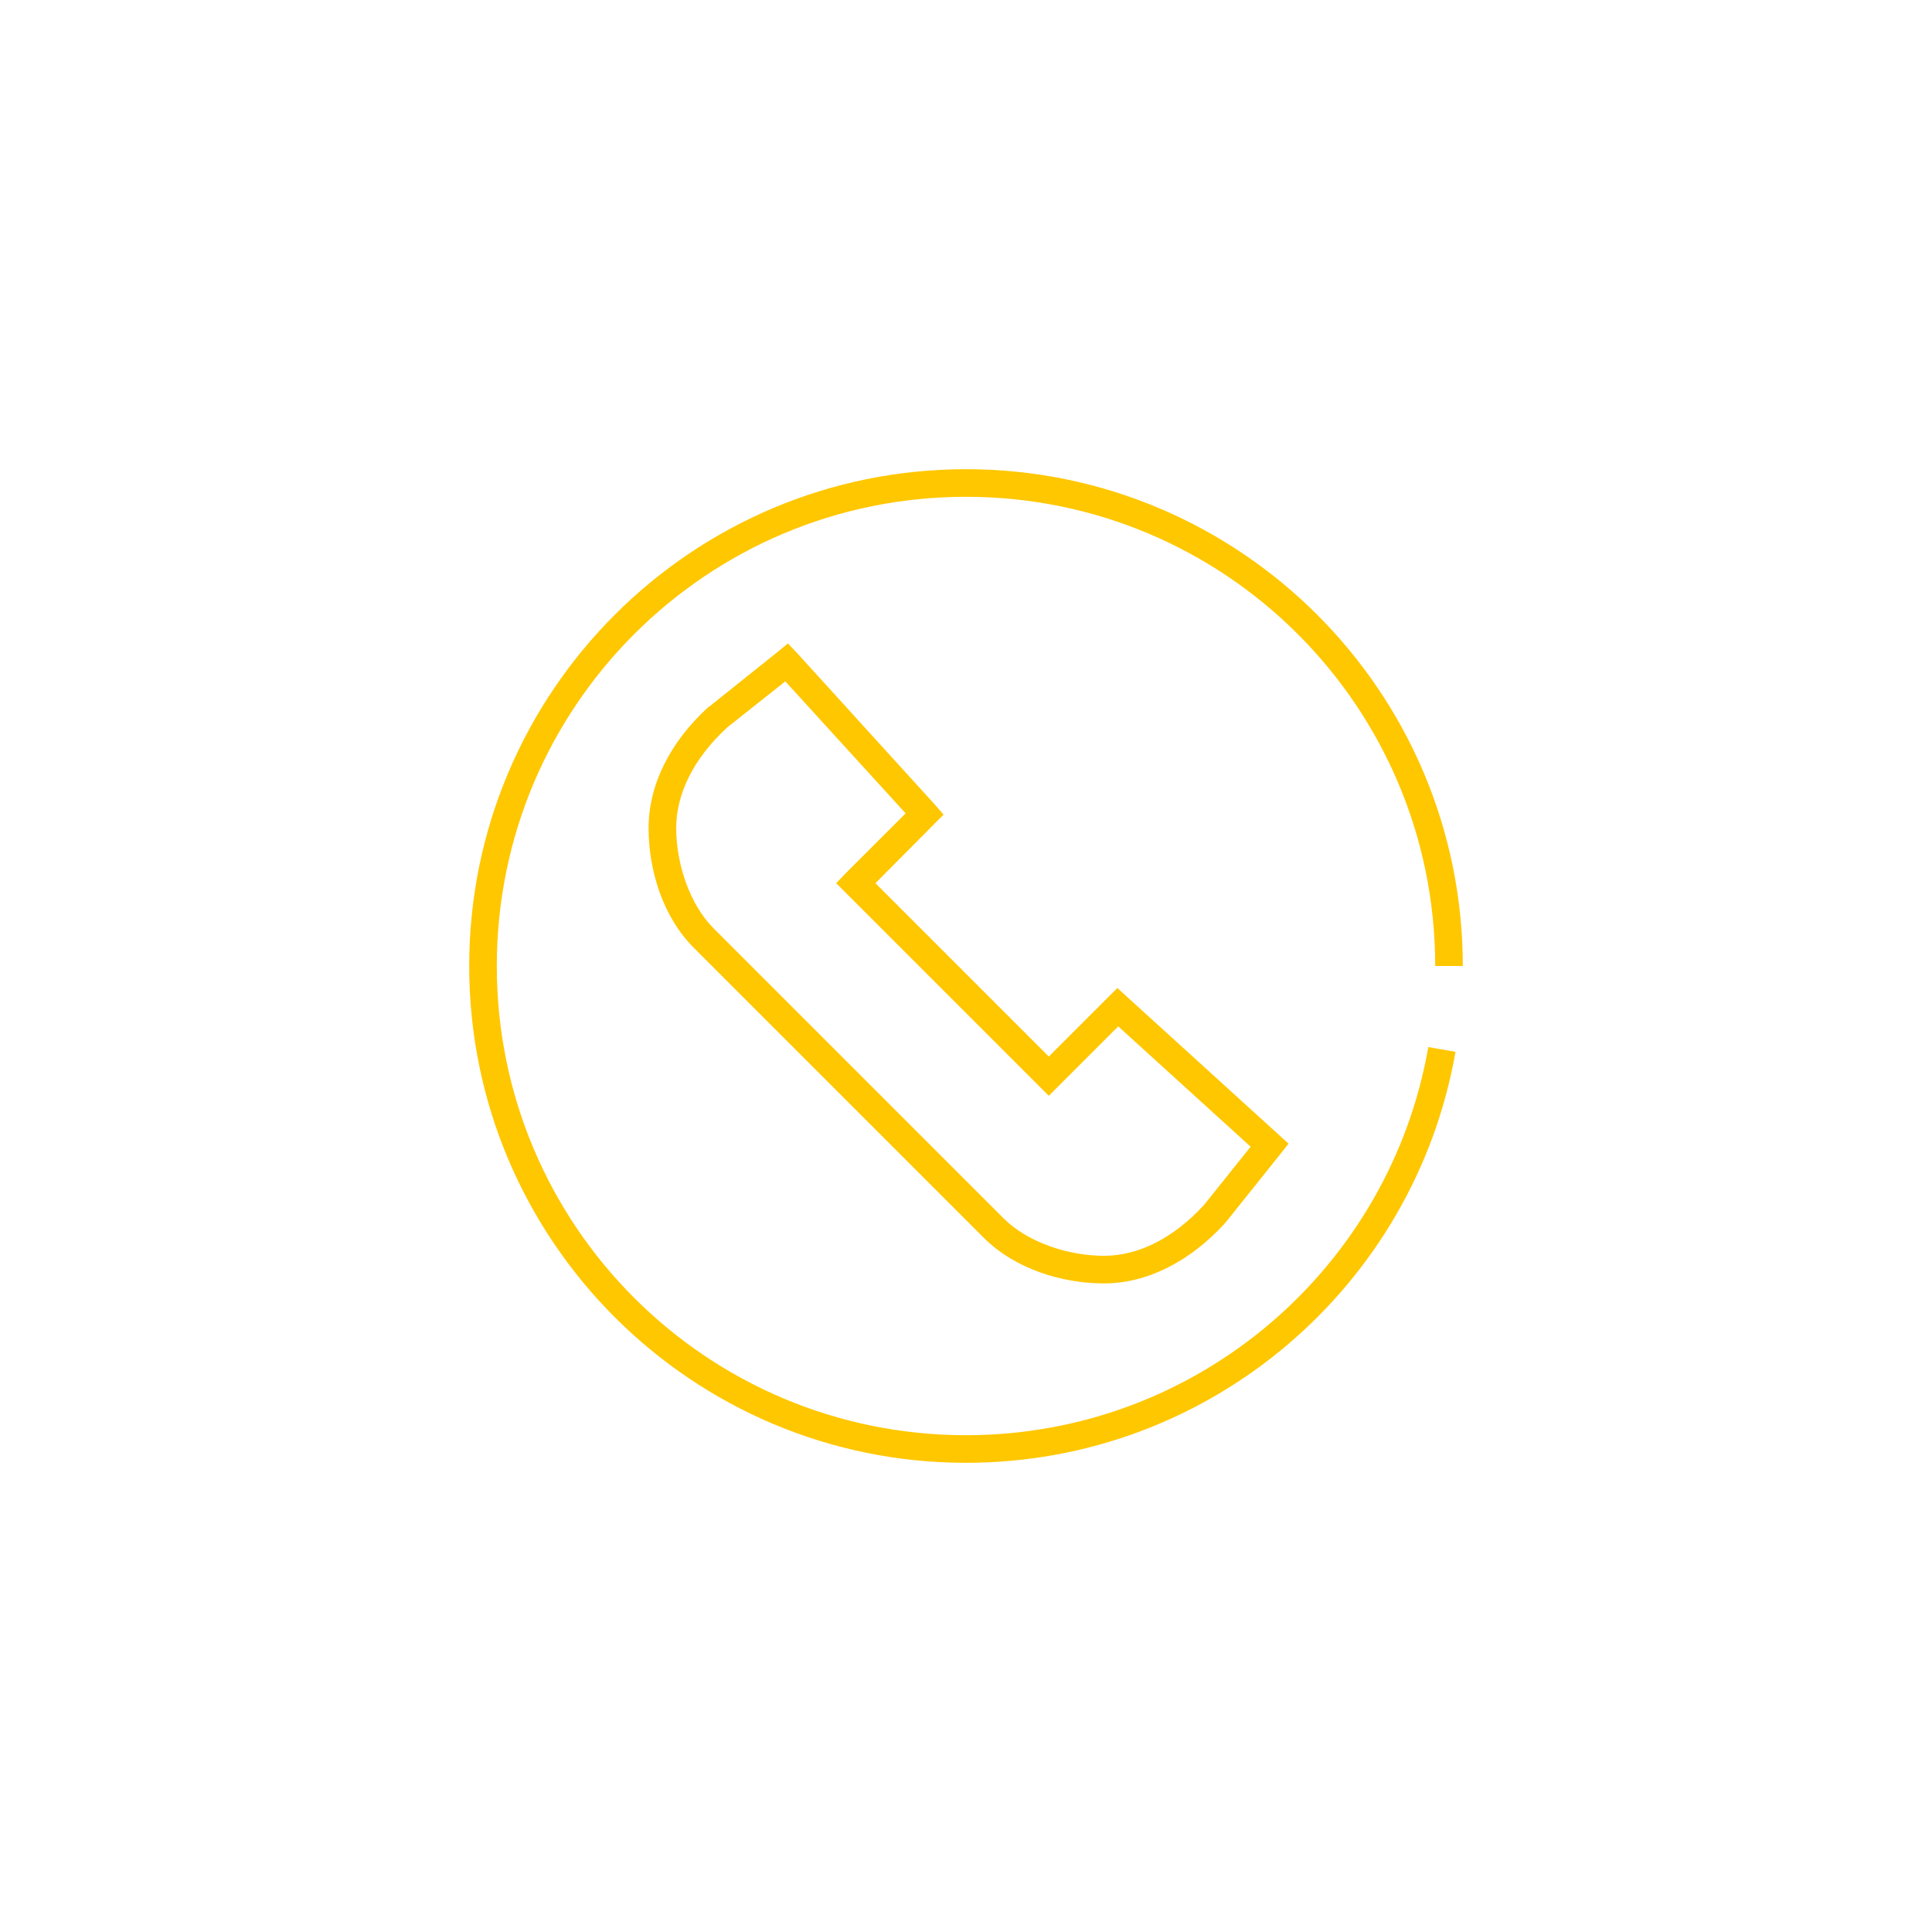 <svg xmlns="http://www.w3.org/2000/svg" version="1.1" x="0px" y="0px" viewBox="-20 -20 140 140" data-icon="true" fill="#FFC700"><g transform="translate(0,-952.362)"><path style="font-size:medium;font-style:normal;font-variant:normal;font-weight:normal;font-stretch:normal;text-indent:0;text-align:start;text-decoration:none;line-height:normal;letter-spacing:normal;word-spacing:normal;text-transform:none;direction:ltr;block-progression:tb;writing-mode:lr-tb;text-anchor:start;baseline-shift:baseline;opacity:1;color:#000000;fill:#FFC700;fill-opacity:1;stroke:none;stroke-width:5.143;marker:none;visibility:visible;display:inline;overflow:visible;enable-background:accumulate;font-family:Sans;-inkscape-font-specification:Sans" d="M 50 14 C 30.13 14 14 30.13 14 50 C 14 69.87 30.13 86 50 86 C 67.75 86 82.521 73.137 85.469 56.219 L 83.5 55.875 C 80.717 71.85 66.784 84 50 84 C 31.21 84 16 68.79 16 50 C 16 31.21 31.21 16 50 16 C 68.79 16 84 31.21 84 50 L 86 50 C 86 30.13 69.87 14 50 14 z M 37.094 26.625 L 36.375 27.219 L 31.375 31.219 L 31.344 31.219 L 31.312 31.25 C 28.602 33.734 27 36.819 27 40 C 27 43.068 28.026 46.432 30.281 48.688 L 51.281 69.688 C 53.537 71.943 56.932 73 60 73 C 63.181 73 66.266 71.367 68.75 68.656 L 68.75 68.625 L 68.781 68.625 L 72.781 63.625 L 73.375 62.875 L 72.688 62.25 L 61.688 52.25 L 60.969 51.594 L 60.281 52.281 L 56 56.562 L 43.438 44 L 47.719 39.688 L 48.375 39.031 L 47.75 38.312 L 37.75 27.312 L 37.094 26.625 z M 36.906 29.375 L 45.625 38.938 L 41.281 43.281 L 40.594 44 L 41.281 44.688 L 55.281 58.688 L 56 59.406 L 56.719 58.688 L 61.031 54.375 L 70.625 63.094 L 67.25 67.312 C 65.052 69.711 62.503 71 60 71 C 57.403 71 54.463 70.026 52.719 68.281 L 31.719 47.281 C 29.974 45.537 29 42.597 29 40 C 29 37.521 30.272 34.965 32.625 32.781 L 32.656 32.75 C 32.668 32.739 32.676 32.729 32.688 32.719 L 36.906 29.375 z" transform="translate(0,952.362)"></path></g></svg>